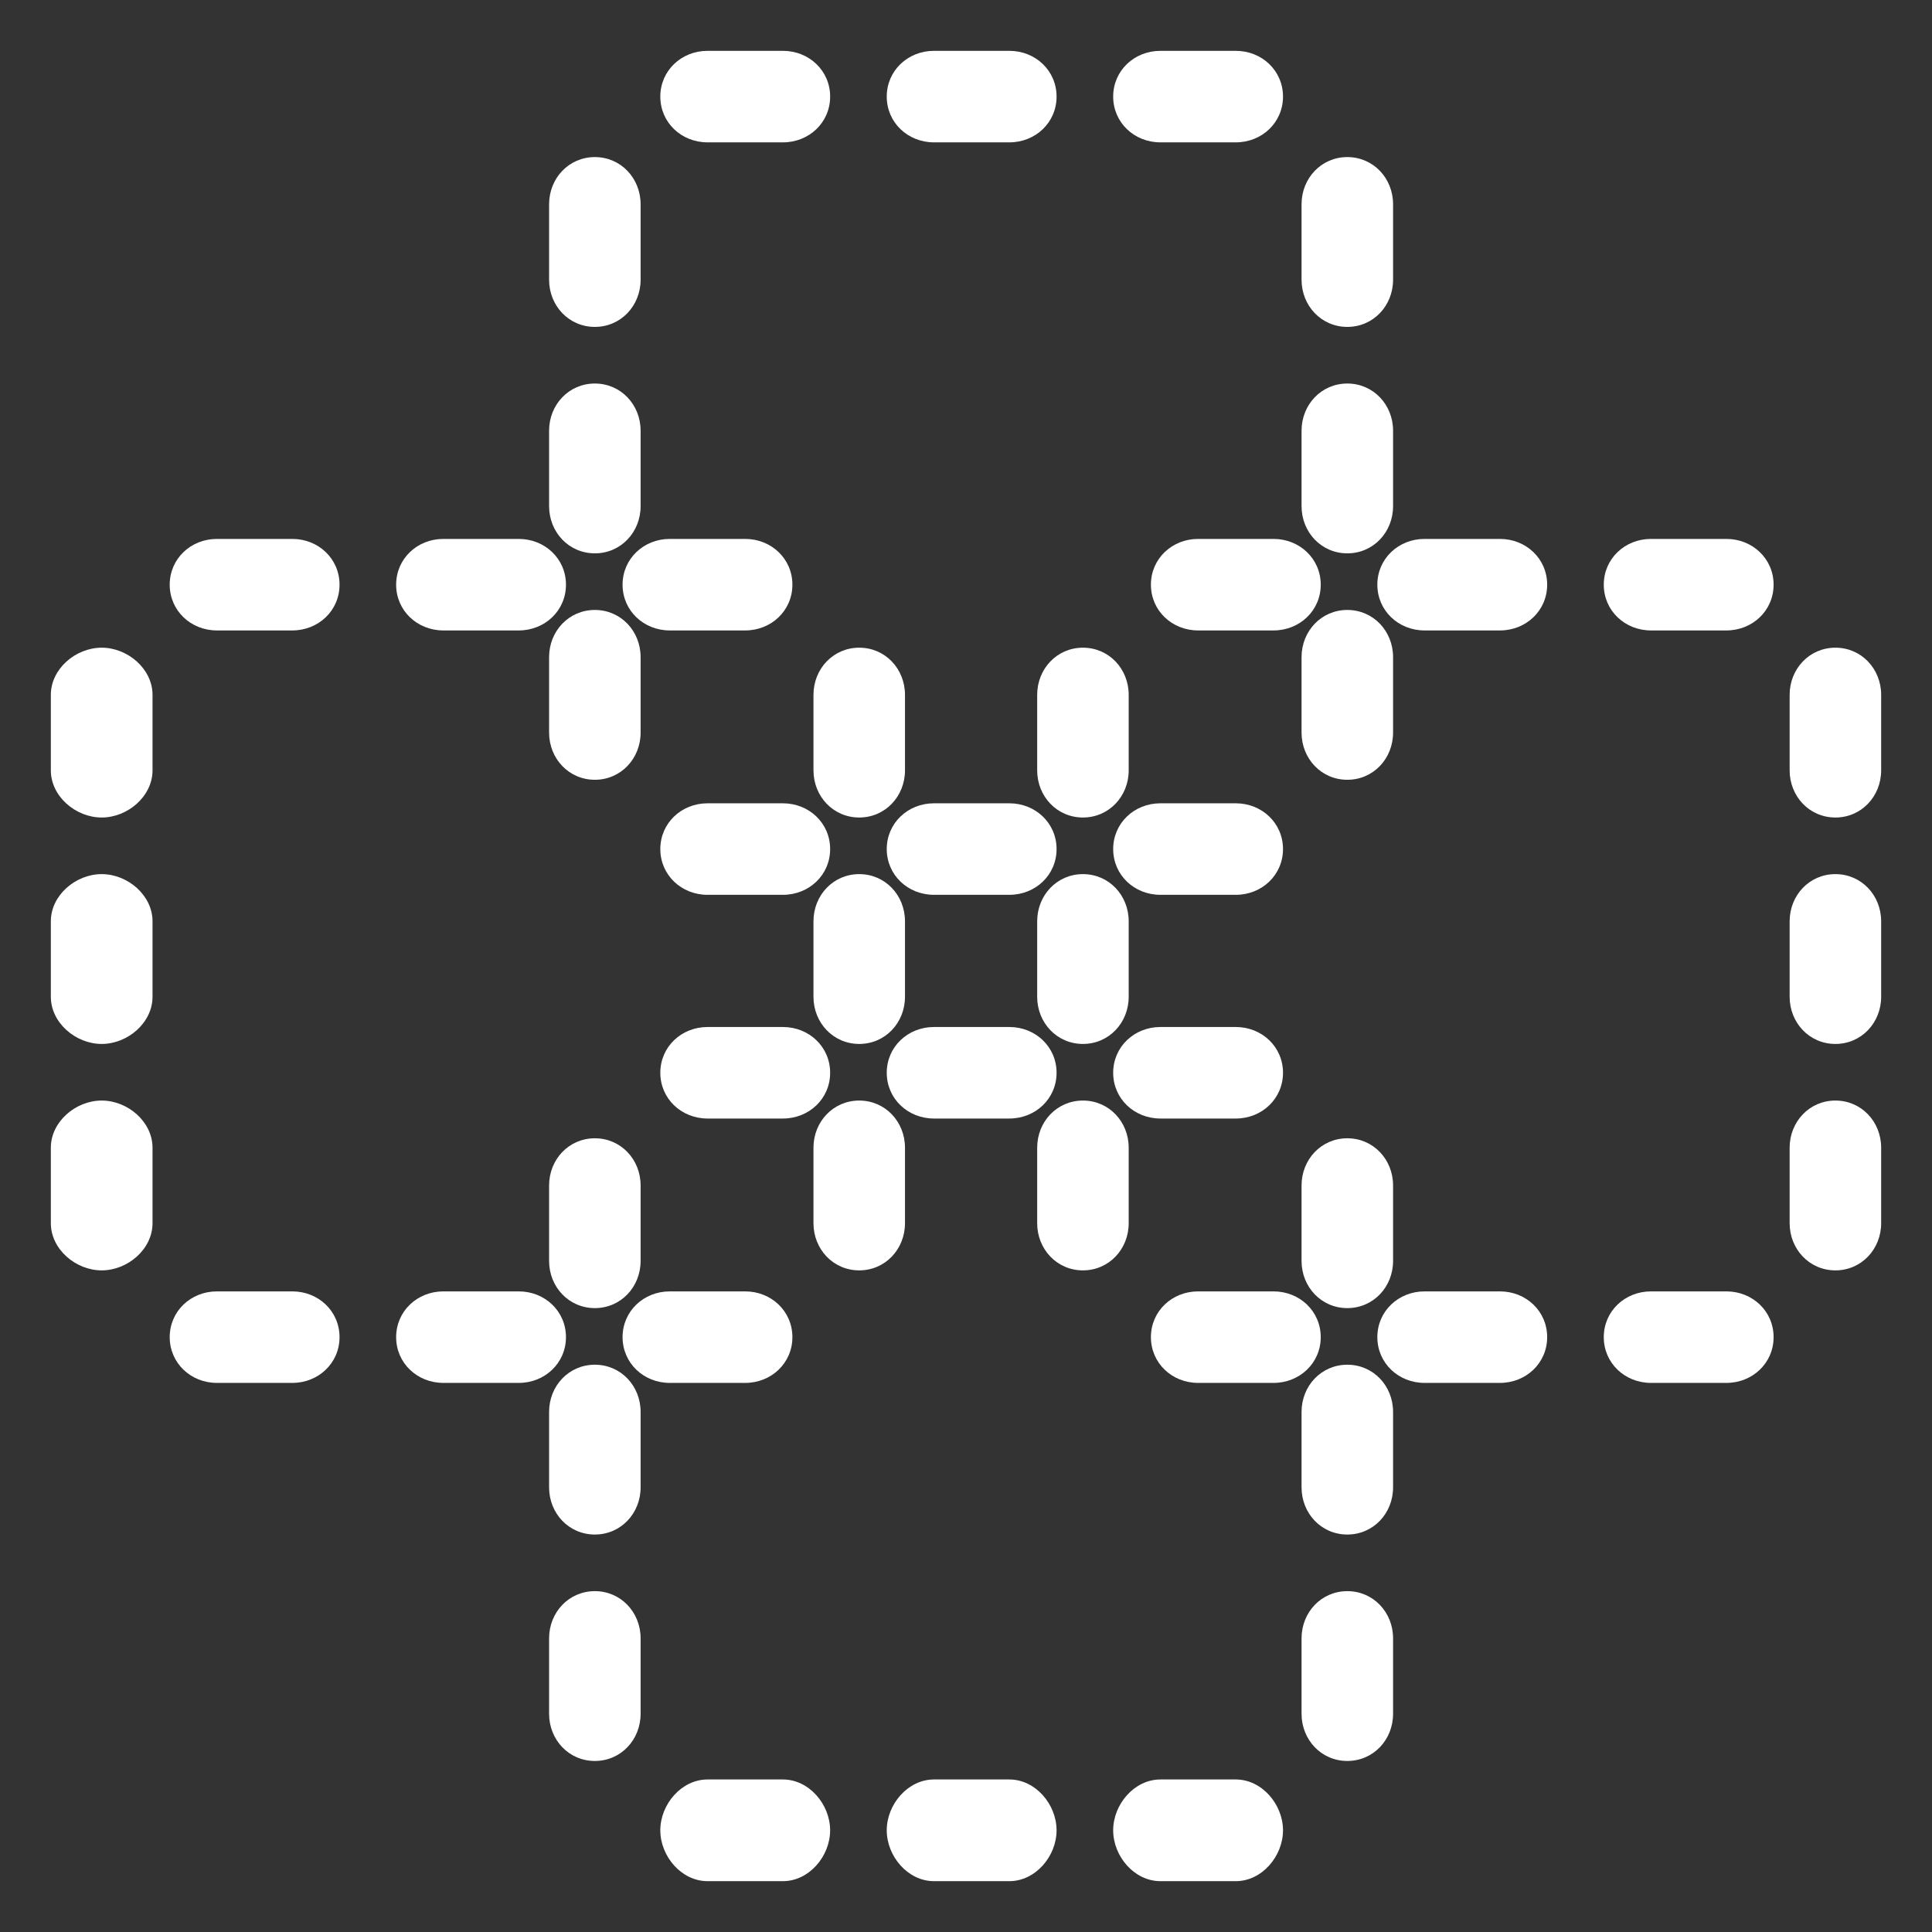 <?xml version="1.0" encoding="iso-8859-1"?>
<!-- Generator: Adobe Illustrator 19.1.0, SVG Export Plug-In . SVG Version: 6.00 Build 0)  -->
<svg version="1.1" id="Layer_15" xmlns="http://www.w3.org/2000/svg" xmlns:xlink="http://www.w3.org/1999/xlink" x="0px" y="0px"
	 viewBox="0 0 190 190" style="enable-background:new 0 0 190 190;" xml:space="preserve">
<rect x="0" y="0" width="190" height="190" fill="#333333" stroke="none"/>
<g id="frameworks_x5F_white">
	<g id="resource_x5F_library_x5F_white">
		<path style="fill:#FFFFFF;" d="M117.824,62h7.423c2.558,0,4.639-1.942,4.639-4.5s-2.081-4.5-4.639-4.5h-7.423
			c-2.558,0-4.639,1.942-4.639,4.5S115.266,62,117.824,62z"/>
		<path style="fill:#FFFFFF;" d="M147.515,53h-7.423c-2.558,0-4.639,1.942-4.639,4.5s2.081,4.5,4.639,4.5h7.423
			c2.558,0,4.639-1.942,4.639-4.5S150.073,53,147.515,53z"/>
		<path style="fill:#FFFFFF;" d="M169.783,53h-7.423c-2.558,0-4.639,1.942-4.639,4.5s2.081,4.5,4.639,4.5h7.423
			c2.558,0,4.639-1.942,4.639-4.5S172.341,53,169.783,53z"/>
		<path style="fill:#FFFFFF;" d="M117.824,136h7.423c2.558,0,4.639-1.942,4.639-4.5s-2.081-4.5-4.639-4.5h-7.423
			c-2.558,0-4.639,1.942-4.639,4.5S115.266,136,117.824,136z"/>
		<path style="fill:#FFFFFF;" d="M147.515,127h-7.423c-2.558,0-4.639,1.942-4.639,4.5s2.081,4.5,4.639,4.5h7.423
			c2.558,0,4.639-1.942,4.639-4.5S150.073,127,147.515,127z"/>
		<path style="fill:#FFFFFF;" d="M169.783,127h-7.423c-2.558,0-4.639,1.942-4.639,4.5s2.081,4.5,4.639,4.5h7.423
			c2.558,0,4.639-1.942,4.639-4.5S172.341,127,169.783,127z"/>
		<path style="fill:#FFFFFF;" d="M111,120.294v-7.423c0-2.558-1.942-4.639-4.5-4.639s-4.5,2.081-4.5,4.639v7.423
			c0,2.558,1.942,4.639,4.5,4.639S111,122.852,111,120.294z"/>
		<path style="fill:#FFFFFF;" d="M111,98.026v-7.423c0-2.558-1.942-4.639-4.5-4.639s-4.5,2.081-4.5,4.639v7.423
			c0,2.558,1.942,4.639,4.5,4.639S111,100.584,111,98.026z"/>
		<path style="fill:#FFFFFF;" d="M102,68.335v7.423c0,2.558,1.942,4.639,4.5,4.639s4.5-2.081,4.5-4.639v-7.423
			c0-2.558-1.942-4.639-4.5-4.639S102,65.777,102,68.335z"/>
		<path style="fill:#FFFFFF;" d="M180.5,108.232c-2.558,0-4.5,2.081-4.5,4.639v7.423c0,2.558,1.942,4.639,4.5,4.639
			s4.5-2.081,4.5-4.639v-7.423C185,110.313,183.058,108.232,180.5,108.232z"/>
		<path style="fill:#FFFFFF;" d="M180.5,85.964c-2.558,0-4.5,2.081-4.5,4.639v7.423c0,2.558,1.942,4.639,4.5,4.639
			s4.5-2.081,4.5-4.639v-7.423C185,88.045,183.058,85.964,180.5,85.964z"/>
		<path style="fill:#FFFFFF;" d="M180.5,63.696c-2.558,0-4.5,2.081-4.5,4.639v7.423c0,2.558,1.942,4.639,4.5,4.639
			s4.5-2.081,4.5-4.639v-7.423C185,65.777,183.058,63.696,180.5,63.696z"/>
		<path style="fill:#FFFFFF;" d="M28.752,53h-7.423c-2.558,0-4.639,1.942-4.639,4.5s2.081,4.5,4.639,4.5h7.423
			c2.558,0,4.639-1.942,4.639-4.5S31.31,53,28.752,53z"/>
		<path style="fill:#FFFFFF;" d="M43.597,62h7.423c2.558,0,4.639-1.942,4.639-4.5S53.578,53,51.02,53h-7.423
			c-2.558,0-4.639,1.942-4.639,4.5S41.039,62,43.597,62z"/>
		<path style="fill:#FFFFFF;" d="M73.288,53h-7.423c-2.558,0-4.639,1.942-4.639,4.5s2.081,4.5,4.639,4.5h7.423
			c2.558,0,4.639-1.942,4.639-4.5S75.846,53,73.288,53z"/>
		<path style="fill:#FFFFFF;" d="M28.752,127h-7.423c-2.558,0-4.639,1.942-4.639,4.5s2.081,4.5,4.639,4.5h7.423
			c2.558,0,4.639-1.942,4.639-4.5S31.31,127,28.752,127z"/>
		<path style="fill:#FFFFFF;" d="M55.659,131.5c0-2.558-2.081-4.5-4.639-4.5h-7.423c-2.558,0-4.639,1.942-4.639,4.5
			s2.081,4.5,4.639,4.5h7.423C53.578,136,55.659,134.058,55.659,131.5z"/>
		<path style="fill:#FFFFFF;" d="M65.865,136h7.423c2.558,0,4.639-1.942,4.639-4.5s-2.081-4.5-4.639-4.5h-7.423
			c-2.558,0-4.639,1.942-4.639,4.5S63.307,136,65.865,136z"/>
		<path style="fill:#FFFFFF;" d="M10,108.232c-2.558,0-5,2.081-5,4.639v7.423c0,2.558,2.442,4.639,5,4.639s5-2.081,5-4.639v-7.423
			C15,110.313,12.558,108.232,10,108.232z"/>
		<path style="fill:#FFFFFF;" d="M10,85.964c-2.558,0-5,2.081-5,4.639v7.423c0,2.558,2.442,4.639,5,4.639s5-2.081,5-4.639v-7.423
			C15,88.045,12.558,85.964,10,85.964z"/>
		<path style="fill:#FFFFFF;" d="M10,63.696c-2.558,0-5,2.081-5,4.639v7.423c0,2.558,2.442,4.639,5,4.639s5-2.081,5-4.639v-7.423
			C15,65.777,12.558,63.696,10,63.696z"/>
		<path style="fill:#FFFFFF;" d="M89,120.294v-7.423c0-2.558-1.942-4.639-4.5-4.639s-4.5,2.081-4.5,4.639v7.423
			c0,2.558,1.942,4.639,4.5,4.639S89,122.852,89,120.294z"/>
		<path style="fill:#FFFFFF;" d="M89,98.026v-7.423c0-2.558-1.942-4.639-4.5-4.639S80,88.045,80,90.603v7.423
			c0,2.558,1.942,4.639,4.5,4.639S89,100.584,89,98.026z"/>
		<path style="fill:#FFFFFF;" d="M80,68.335v7.423c0,2.558,1.942,4.639,4.5,4.639s4.5-2.081,4.5-4.639v-7.423
			c0-2.558-1.942-4.639-4.5-4.639S80,65.777,80,68.335z"/>
		<path style="fill:#FFFFFF;" d="M69.577,14h7.423c2.558,0,4.639-1.942,4.639-4.5S79.558,5,76.999,5h-7.423
			c-2.558,0-4.639,1.942-4.639,4.5S67.019,14,69.577,14z"/>
		<path style="fill:#FFFFFF;" d="M91.845,14h7.423c2.558,0,4.639-1.942,4.639-4.5S101.826,5,99.268,5h-7.423
			c-2.558,0-4.639,1.942-4.639,4.5S89.287,14,91.845,14z"/>
		<path style="fill:#FFFFFF;" d="M114.113,14h7.423c2.558,0,4.639-1.942,4.639-4.5S124.094,5,121.536,5h-7.423
			c-2.558,0-4.639,1.942-4.639,4.5S111.555,14,114.113,14z"/>
		<path style="fill:#FFFFFF;" d="M64.938,83.5c0,2.558,2.081,4.5,4.639,4.5h7.423c2.558,0,4.639-1.942,4.639-4.5
			S79.558,79,76.999,79h-7.423C67.019,79,64.938,80.942,64.938,83.5z"/>
		<path style="fill:#FFFFFF;" d="M91.845,88h7.423c2.558,0,4.639-1.942,4.639-4.5s-2.081-4.5-4.639-4.5h-7.423
			c-2.558,0-4.639,1.942-4.639,4.5S89.287,88,91.845,88z"/>
		<path style="fill:#FFFFFF;" d="M109.474,83.5c0,2.558,2.081,4.5,4.639,4.5h7.423c2.558,0,4.639-1.942,4.639-4.5
			s-2.081-4.5-4.639-4.5h-7.423C111.555,79,109.474,80.942,109.474,83.5z"/>
		<path style="fill:#FFFFFF;" d="M54,64.624v7.423c0,2.558,1.942,4.639,4.5,4.639s4.5-2.081,4.5-4.639v-7.423
			c0-2.558-1.942-4.639-4.5-4.639S54,62.066,54,64.624z"/>
		<path style="fill:#FFFFFF;" d="M58.5,54.418c2.558,0,4.5-2.081,4.5-4.639v-7.423c0-2.558-1.942-4.639-4.5-4.639
			S54,39.798,54,42.356v7.423C54,52.336,55.942,54.418,58.5,54.418z"/>
		<path style="fill:#FFFFFF;" d="M58.5,32.149c2.558,0,4.5-2.081,4.5-4.639v-7.423c0-2.558-1.942-4.639-4.5-4.639
			S54,17.53,54,20.088v7.423C54,30.068,55.942,32.149,58.5,32.149z"/>
		<path style="fill:#FFFFFF;" d="M137,64.624c0-2.558-1.942-4.639-4.5-4.639s-4.5,2.081-4.5,4.639v7.423
			c0,2.558,1.942,4.639,4.5,4.639s4.5-2.081,4.5-4.639V64.624z"/>
		<path style="fill:#FFFFFF;" d="M132.5,54.418c2.558,0,4.5-2.081,4.5-4.639v-7.423c0-2.558-1.942-4.639-4.5-4.639
			s-4.5,2.081-4.5,4.639v7.423C128,52.336,129.942,54.418,132.5,54.418z"/>
		<path style="fill:#FFFFFF;" d="M132.5,32.149c2.558,0,4.5-2.081,4.5-4.639v-7.423c0-2.558-1.942-4.639-4.5-4.639
			s-4.5,2.081-4.5,4.639v7.423C128,30.068,129.942,32.149,132.5,32.149z"/>
		<path style="fill:#FFFFFF;" d="M81.639,105.5c0-2.558-2.081-4.5-4.639-4.5h-7.423c-2.558,0-4.639,1.942-4.639,4.5
			s2.081,4.5,4.639,4.5h7.423C79.558,110,81.639,108.058,81.639,105.5z"/>
		<path style="fill:#FFFFFF;" d="M91.845,110h7.423c2.558,0,4.639-1.942,4.639-4.5s-2.081-4.5-4.639-4.5h-7.423
			c-2.558,0-4.639,1.942-4.639,4.5S89.287,110,91.845,110z"/>
		<path style="fill:#FFFFFF;" d="M114.113,110h7.423c2.558,0,4.639-1.942,4.639-4.5s-2.081-4.5-4.639-4.5h-7.423
			c-2.558,0-4.639,1.942-4.639,4.5S111.555,110,114.113,110z"/>
		<path style="fill:#FFFFFF;" d="M76.999,175h-7.423c-2.558,0-4.639,2.442-4.639,5s2.081,5,4.639,5h7.423
			c2.558,0,4.639-2.442,4.639-5S79.558,175,76.999,175z"/>
		<path style="fill:#FFFFFF;" d="M99.268,175h-7.423c-2.558,0-4.639,2.442-4.639,5s2.081,5,4.639,5h7.423
			c2.558,0,4.639-2.442,4.639-5S101.826,175,99.268,175z"/>
		<path style="fill:#FFFFFF;" d="M121.536,175h-7.423c-2.558,0-4.639,2.442-4.639,5s2.081,5,4.639,5h7.423
			c2.558,0,4.639-2.442,4.639-5S124.094,175,121.536,175z"/>
		<path style="fill:#FFFFFF;" d="M58.5,156.479c-2.558,0-4.5,2.081-4.5,4.639v7.423c0,2.558,1.942,4.639,4.5,4.639
			s4.5-2.081,4.5-4.639v-7.423C63,158.56,61.058,156.479,58.5,156.479z"/>
		<path style="fill:#FFFFFF;" d="M58.5,134.211c-2.558,0-4.5,2.081-4.5,4.639v7.423c0,2.558,1.942,4.639,4.5,4.639
			s4.5-2.081,4.5-4.639v-7.423C63,136.292,61.058,134.211,58.5,134.211z"/>
		<path style="fill:#FFFFFF;" d="M54,124.005c0,2.558,1.942,4.639,4.5,4.639s4.5-2.081,4.5-4.639v-7.423
			c0-2.558-1.942-4.639-4.5-4.639s-4.5,2.081-4.5,4.639V124.005z"/>
		<path style="fill:#FFFFFF;" d="M132.5,156.479c-2.558,0-4.5,2.081-4.5,4.639v7.423c0,2.558,1.942,4.639,4.5,4.639
			s4.5-2.081,4.5-4.639v-7.423C137,158.56,135.058,156.479,132.5,156.479z"/>
		<path style="fill:#FFFFFF;" d="M132.5,134.211c-2.558,0-4.5,2.081-4.5,4.639v7.423c0,2.558,1.942,4.639,4.5,4.639
			s4.5-2.081,4.5-4.639v-7.423C137,136.292,135.058,134.211,132.5,134.211z"/>
		<path style="fill:#FFFFFF;" d="M137,124.005v-7.423c0-2.558-1.942-4.639-4.5-4.639s-4.5,2.081-4.5,4.639v7.423
			c0,2.558,1.942,4.639,4.5,4.639S137,126.563,137,124.005z"/>
	</g>
</g>
<g>
</g>
<g>
</g>
<g>
</g>
<g>
</g>
<g>
</g>
<g>
</g>
<g>
</g>
<g>
</g>
<g>
</g>
<g>
</g>
<g>
</g>
<g>
</g>
<g>
</g>
<g>
</g>
<g>
</g>
</svg>
